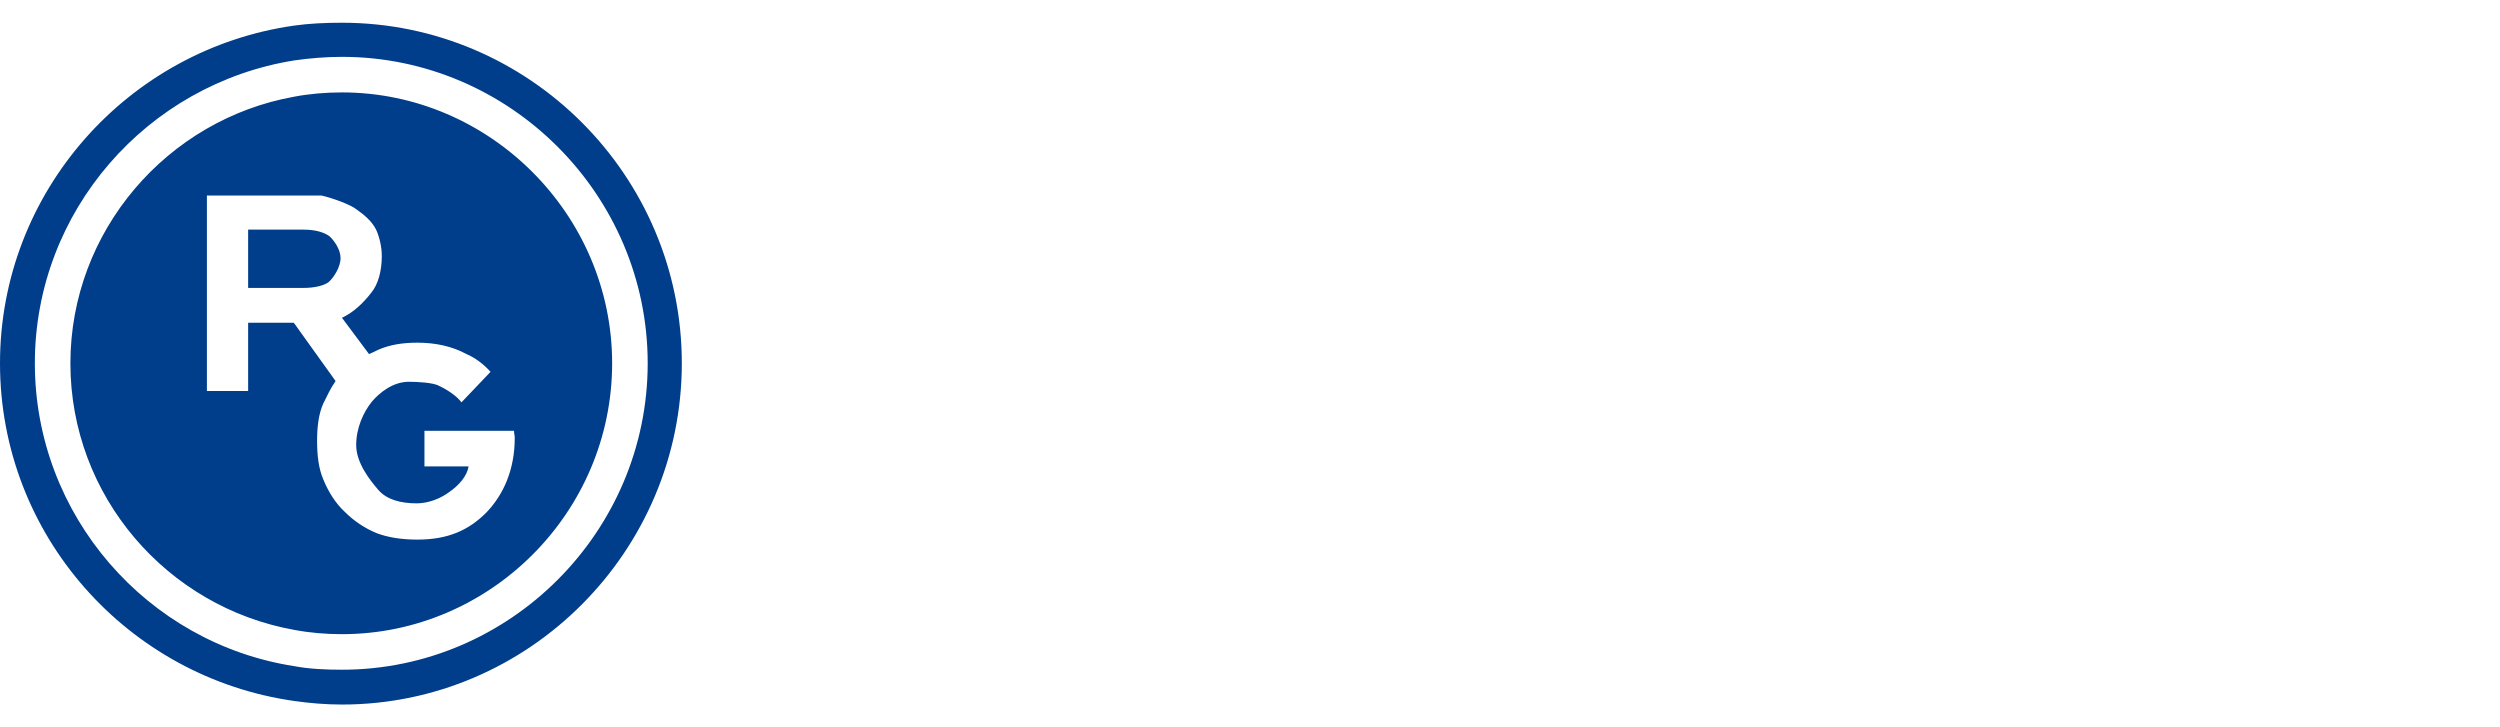 <?xml version="1.0" encoding="UTF-8"?> <svg xmlns="http://www.w3.org/2000/svg" width="220" height="64" viewBox="0 0 220 64" fill="none"><rect width="220" height="64" fill="white"></rect><path d="M25.902 25.337H26.716C27.655 25.337 28.467 25.149 28.906 24.837C29.344 24.46 29.969 23.522 29.969 22.708C29.969 21.958 29.405 21.146 28.968 20.77C28.53 20.457 27.779 20.207 26.716 20.207H25.902V25.337ZM25.902 61.687V58.622C27.215 58.872 28.655 58.935 30.094 58.935C44.86 58.935 56.997 46.798 56.997 31.968C56.997 17.141 44.86 5.003 30.094 5.003C28.655 5.003 27.215 5.128 25.902 5.316V2.25C27.215 2.063 28.655 2 30.094 2C46.549 2 60 15.452 60 31.968C60 48.487 46.549 62 30.094 62C28.655 62 27.215 61.875 25.902 61.687ZM25.902 55.431V28.466L29.532 33.532C29.092 34.158 28.779 34.847 28.467 35.473C28.029 36.411 27.904 37.599 27.904 38.789C27.904 40.04 28.029 41.228 28.467 42.23C28.906 43.294 29.532 44.295 30.344 45.046C31.157 45.858 32.096 46.485 33.159 46.923C34.161 47.297 35.349 47.485 36.726 47.485C39.415 47.485 41.231 46.671 42.795 45.107C44.296 43.543 45.297 41.353 45.297 38.538C45.297 38.288 45.234 38.163 45.234 37.912H37.352V41.041H41.231C41.106 41.917 40.354 42.729 39.542 43.294C38.79 43.856 37.727 44.295 36.663 44.295C35.287 44.295 34.036 43.981 33.285 43.105C32.533 42.23 31.345 40.728 31.345 39.163C31.345 37.663 31.971 36.286 32.721 35.348C33.41 34.534 34.598 33.596 35.974 33.596C36.663 33.596 38.164 33.659 38.665 33.97C39.229 34.221 40.229 34.847 40.605 35.41L43.169 32.719C42.544 32.032 41.793 31.468 41.043 31.156C39.791 30.468 38.291 30.155 36.726 30.155C35.412 30.155 34.285 30.343 33.285 30.78C33.034 30.905 32.66 31.093 32.472 31.156L30.094 27.965C31.157 27.464 31.971 26.65 32.66 25.775C33.285 25.024 33.598 23.835 33.598 22.522C33.598 21.77 33.41 20.895 33.097 20.207C32.721 19.455 32.034 18.893 31.409 18.455C30.908 18.017 29.155 17.392 28.28 17.204C27.904 17.204 26.966 17.204 25.902 17.204V8.506C27.215 8.257 28.655 8.132 30.094 8.132C43.108 8.132 53.868 18.893 53.868 31.968C53.868 45.107 43.108 55.807 30.094 55.807C28.655 55.807 27.215 55.682 25.902 55.431ZM21.836 25.337H25.902V20.207H21.836V25.337ZM25.902 2.25V5.316C12.952 7.381 3.067 18.58 3.067 31.968C3.067 45.358 12.952 56.62 25.902 58.622V61.687C11.261 59.622 0 47.109 0 31.968C0 16.891 11.261 4.315 25.902 2.25ZM25.902 8.506V17.204C24.964 17.204 23.901 17.204 23.024 17.204H18.207V34.409H21.836V28.402H25.839L25.902 28.466V55.431C14.703 53.429 6.195 43.669 6.195 31.968C6.195 20.332 14.703 10.508 25.902 8.506Z" fill="#003E8C"></path></svg> 